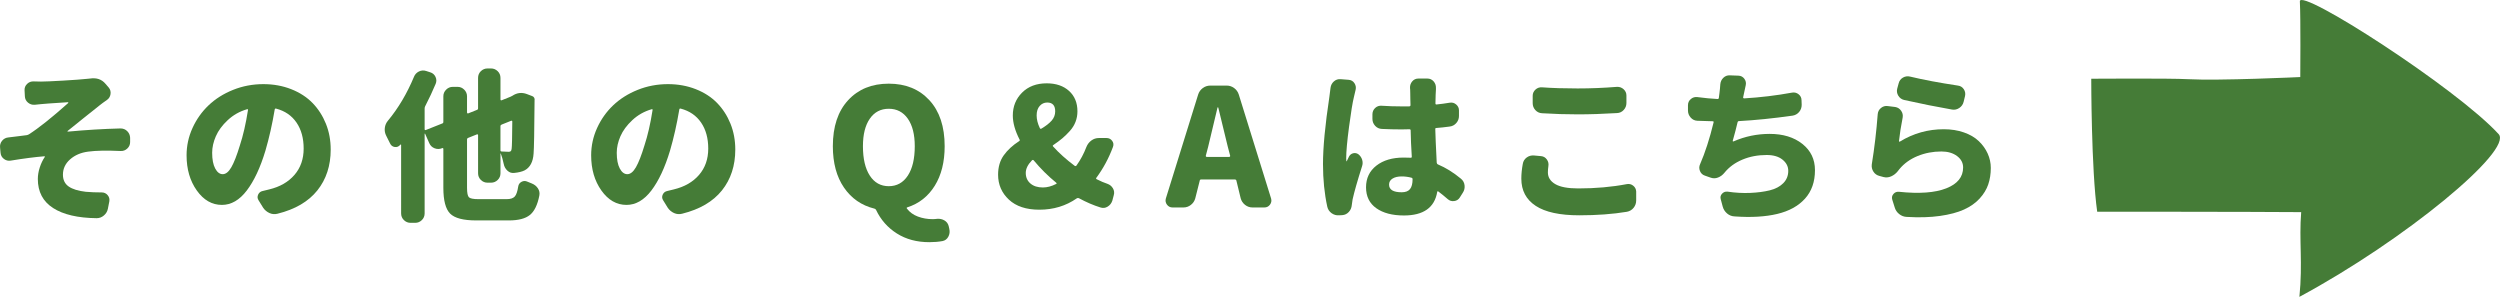 <?xml version="1.0" encoding="utf-8"?>
<!-- Generator: Adobe Illustrator 12.0.0, SVG Export Plug-In . SVG Version: 6.00 Build 51448)  -->
<!DOCTYPE svg PUBLIC "-//W3C//DTD SVG 1.1//EN" "http://www.w3.org/Graphics/SVG/1.1/DTD/svg11.dtd">
<svg  version="1.1" id="レイヤー_1" xmlns="http://www.w3.org/2000/svg" xmlns:xlink="http://www.w3.org/1999/xlink" width="488.11" height="57.958"
	 viewBox="0 0 488.11 57.958" overflow="visible" enable-background="new 0 0 488.11 57.958" xml:space="preserve">
<path fill="#457C37" d="M449.034,0.278c0.177,3.335,0.081,14.767,0.081,14.767s-15.91,0.75-21.927,0.415
	c-3.539-0.198-18.884-0.089-18.884-0.089s0,17.773,1.162,25.965c0,0,30.191,0,39.826,0.082c-0.445,5.563,0.326,9.798-0.347,16.541
	c20.596-11.072,41.771-28.632,38.901-31.769C479.638,17.211,448.882-2.571,449.034,0.278"/>
<path fill="#457C37" d="M6.792,20.456c-0.5,0.042-0.942-0.099-1.328-0.421C5.08,19.711,4.876,19.3,4.855,18.8l-0.062-1.187
	c-0.022-0.478,0.146-0.889,0.5-1.233c0.353-0.344,0.78-0.505,1.28-0.484c0.437,0.021,0.916,0.032,1.437,0.032
	c0.729,0,2.159-0.063,4.294-0.188s3.68-0.238,4.638-0.343c0.229-0.021,0.447-0.042,0.656-0.063c1.27-0.188,2.269,0.156,2.998,1.03
	l0.624,0.719c0.313,0.374,0.433,0.808,0.359,1.296c-0.073,0.489-0.309,0.869-0.702,1.14c-0.604,0.417-1.073,0.76-1.406,1.031
	c-0.771,0.604-1.873,1.482-3.31,2.639c-1.438,1.156-2.426,1.952-2.968,2.389c-0.021,0.022-0.026,0.047-0.016,0.078
	s0.026,0.047,0.047,0.047c3.561-0.333,6.996-0.541,10.307-0.625c0.521,0,0.957,0.178,1.312,0.531
	c0.354,0.355,0.541,0.782,0.563,1.281v0.843c0,0.499-0.183,0.921-0.547,1.265s-0.795,0.505-1.295,0.484
	c-2.75-0.125-4.873-0.083-6.372,0.125c-1.416,0.187-2.587,0.693-3.514,1.515c-0.927,0.822-1.39,1.816-1.39,2.982
	c0,1.02,0.375,1.79,1.124,2.311c0.75,0.521,1.863,0.864,3.342,1.031c0.938,0.083,1.978,0.124,3.123,0.124
	c0.458,0,0.838,0.178,1.14,0.532c0.302,0.354,0.411,0.76,0.328,1.217l-0.281,1.437c-0.104,0.521-0.364,0.959-0.78,1.313
	c-0.417,0.354-0.886,0.531-1.405,0.531c-3.686-0.042-6.523-0.703-8.511-1.984c-1.988-1.28-2.982-3.169-2.982-5.668
	c0-0.729,0.125-1.477,0.375-2.248c0.25-0.77,0.572-1.447,0.968-2.03c0.043-0.021,0.052-0.052,0.031-0.094s-0.063-0.062-0.125-0.062
	c-1.811,0.145-3.988,0.426-6.527,0.842c-0.5,0.084-0.947-0.025-1.343-0.327c-0.396-0.301-0.614-0.692-0.655-1.172l-0.094-0.999
	c-0.063-0.521,0.067-0.979,0.391-1.374c0.322-0.396,0.744-0.614,1.265-0.656c0.458-0.062,1.098-0.141,1.921-0.233
	C4.414,26.5,4.95,26.433,5.2,26.391c0.145-0.021,0.291-0.074,0.437-0.157c1.895-1.208,4.455-3.248,7.683-6.121
	c0.021-0.042,0.026-0.078,0.016-0.109c-0.011-0.03-0.036-0.047-0.078-0.047c-0.312,0.021-0.854,0.059-1.624,0.109
	c-0.771,0.052-1.479,0.099-2.123,0.141c-0.646,0.042-1.146,0.083-1.499,0.124C7.698,20.352,7.292,20.394,6.792,20.456"/>
<path fill="#457C37" d="M54.196,41.725c-0.542,0.145-1.067,0.103-1.577-0.125c-0.511-0.23-0.922-0.574-1.234-1.031l-0.905-1.468
	c-0.229-0.354-0.255-0.724-0.078-1.109c0.177-0.384,0.474-0.619,0.89-0.702c0.375-0.083,0.802-0.187,1.281-0.312
	c2.081-0.5,3.721-1.442,4.918-2.827c1.197-1.384,1.796-3.097,1.796-5.138c0-2.02-0.463-3.711-1.39-5.074
	c-0.926-1.364-2.254-2.275-3.981-2.733c-0.167-0.042-0.261,0.021-0.281,0.188c-0.479,2.852-1.083,5.526-1.812,8.025
	c-0.999,3.312-2.213,5.902-3.639,7.776c-1.426,1.873-3.045,2.811-4.856,2.811c-1.936,0-3.57-0.938-4.902-2.811
	c-1.333-1.874-1.999-4.164-1.999-6.871c0-1.853,0.385-3.628,1.155-5.325c0.771-1.695,1.816-3.174,3.14-4.434
	c1.321-1.26,2.914-2.265,4.777-3.015c1.863-0.749,3.836-1.124,5.918-1.124c1.957,0,3.769,0.328,5.435,0.983
	c1.665,0.656,3.055,1.557,4.169,2.702c1.113,1.145,1.983,2.494,2.608,4.044c0.624,1.552,0.937,3.233,0.937,5.044
	c0,3.145-0.87,5.804-2.607,7.98C60.217,39.357,57.63,40.87,54.196,41.725 M46.825,28.419c0.646-1.956,1.177-4.268,1.593-6.933
	c0.021-0.063,0.012-0.109-0.031-0.14c-0.041-0.031-0.094-0.036-0.156-0.017c-1.437,0.417-2.69,1.124-3.763,2.123
	c-1.073,1-1.849,2.052-2.327,3.154c-0.479,1.104-0.718,2.177-0.718,3.217c0,1.313,0.197,2.338,0.593,3.076
	c0.396,0.739,0.885,1.109,1.468,1.109c0.604,0,1.166-0.452,1.687-1.358S46.242,30.335,46.825,28.419"/>
<path fill="#457C37" d="M93.401,38.882h5.527c0.729,0,1.249-0.167,1.562-0.5s0.541-0.988,0.688-1.967
	c0.063-0.416,0.281-0.724,0.656-0.922c0.375-0.197,0.759-0.202,1.155-0.016c0.27,0.125,0.552,0.239,0.843,0.344
	c0.521,0.208,0.92,0.53,1.202,0.969c0.281,0.437,0.369,0.904,0.266,1.404c-0.354,1.812-0.968,3.071-1.843,3.779
	c-0.873,0.707-2.238,1.063-4.091,1.063h-6.402c-2.498,0-4.19-0.443-5.075-1.327c-0.885-0.887-1.327-2.567-1.327-5.044v-7.59
	c0-0.063-0.021-0.109-0.062-0.141c-0.043-0.031-0.095-0.036-0.157-0.015l-0.063,0.03c-0.479,0.188-0.958,0.188-1.437,0
	c-0.479-0.188-0.822-0.521-1.03-0.998L83,26.109c-0.02-0.02-0.041-0.031-0.062-0.031s-0.031,0.021-0.031,0.063v15.521
	c0,0.52-0.182,0.957-0.546,1.312c-0.365,0.354-0.797,0.532-1.296,0.532h-0.906c-0.5,0-0.932-0.178-1.296-0.532
	c-0.363-0.354-0.547-0.792-0.547-1.312V28.295c0-0.041-0.016-0.068-0.047-0.079c-0.031-0.009-0.067-0.004-0.109,0.016
	c0,0.022-0.011,0.042-0.031,0.063c-0.291,0.334-0.646,0.468-1.062,0.405c-0.417-0.063-0.718-0.291-0.905-0.687
	c-0.25-0.521-0.5-1.021-0.75-1.5c-0.25-0.478-0.344-0.988-0.281-1.53c0.063-0.541,0.271-1.02,0.625-1.436
	c2.02-2.437,3.705-5.278,5.06-8.526c0.187-0.478,0.51-0.833,0.968-1.061c0.458-0.23,0.938-0.262,1.437-0.095L84,14.116
	c0.479,0.146,0.823,0.443,1.031,0.891c0.208,0.448,0.219,0.9,0.031,1.358c-0.583,1.396-1.27,2.863-2.063,4.403
	c-0.062,0.125-0.093,0.272-0.093,0.438v4.027c0,0.063,0.021,0.109,0.063,0.142c0.042,0.03,0.094,0.036,0.155,0.015l3.218-1.28
	c0.146-0.041,0.219-0.146,0.219-0.313V18.8c0-0.499,0.182-0.93,0.547-1.295c0.363-0.364,0.796-0.546,1.296-0.546h0.937
	c0.5,0,0.932,0.182,1.296,0.546c0.363,0.365,0.547,0.796,0.547,1.295v3.186c0,0.042,0.021,0.084,0.063,0.125
	c0.042,0.042,0.094,0.053,0.156,0.031l1.718-0.686c0.146-0.043,0.219-0.146,0.219-0.313V15.21c0-0.521,0.182-0.958,0.546-1.313
	c0.365-0.354,0.797-0.531,1.297-0.531h0.687c0.5,0,0.932,0.178,1.296,0.531c0.364,0.354,0.547,0.791,0.547,1.313v4.215
	c0,0.063,0.021,0.109,0.063,0.141c0.041,0.031,0.094,0.036,0.156,0.017l1.718-0.688c0.125-0.041,0.25-0.103,0.374-0.186
	c0.896-0.605,1.843-0.72,2.843-0.345l1.062,0.405c0.166,0.063,0.291,0.172,0.375,0.328c0.083,0.157,0.104,0.328,0.063,0.516v0.156
	c-0.042,5.809-0.104,9.213-0.188,10.212c-0.104,1.624-0.688,2.718-1.749,3.279c-0.5,0.25-1.177,0.417-2.03,0.5
	c-0.499,0.063-0.942-0.083-1.327-0.438c-0.386-0.354-0.63-0.801-0.733-1.343c-0.168-0.791-0.354-1.457-0.563-1.999
	c0-0.02-0.011-0.031-0.031-0.031c-0.021,0-0.031,0.012-0.031,0.031v3.842c0,0.521-0.183,0.958-0.547,1.312
	c-0.364,0.354-0.796,0.532-1.296,0.532h-0.687c-0.5,0-0.932-0.178-1.297-0.532c-0.364-0.354-0.546-0.791-0.546-1.312V26.39
	c0-0.063-0.021-0.109-0.063-0.14c-0.042-0.032-0.094-0.036-0.156-0.017l-1.718,0.688c-0.146,0.062-0.219,0.167-0.219,0.312v9.433
	c0,0.998,0.125,1.618,0.375,1.857S92.421,38.882,93.401,38.882 M100.021,23.735c0-0.062-0.021-0.108-0.063-0.141
	c-0.041-0.031-0.093-0.036-0.155-0.015l-1.874,0.75c-0.146,0.062-0.219,0.166-0.219,0.312v4.685c0,0.168,0.072,0.25,0.219,0.25
	c0.666,0.043,1.124,0.062,1.374,0.062c0.188,0,0.328-0.041,0.422-0.124s0.149-0.25,0.172-0.5C99.958,28.66,100,26.9,100.021,23.735"
	/>
<path fill="#457C37" d="M133.189,41.725c-0.542,0.145-1.067,0.103-1.577-0.125c-0.511-0.23-0.922-0.574-1.233-1.031l-0.906-1.468
	c-0.229-0.354-0.255-0.724-0.078-1.109c0.177-0.384,0.474-0.619,0.89-0.702c0.375-0.083,0.802-0.187,1.281-0.312
	c2.081-0.5,3.721-1.442,4.918-2.827c1.197-1.384,1.796-3.097,1.796-5.138c0-2.02-0.463-3.711-1.39-5.074
	c-0.927-1.364-2.254-2.275-3.981-2.733c-0.167-0.042-0.261,0.021-0.281,0.188c-0.479,2.852-1.083,5.526-1.812,8.025
	c-0.999,3.312-2.213,5.902-3.639,7.776c-1.426,1.873-3.046,2.811-4.856,2.811c-1.936,0-3.57-0.938-4.902-2.811
	c-1.333-1.874-1.999-4.164-1.999-6.871c0-1.853,0.385-3.628,1.155-5.325c0.771-1.695,1.816-3.174,3.139-4.434
	s2.916-2.265,4.778-3.015c1.863-0.749,3.836-1.124,5.918-1.124c1.957,0,3.769,0.328,5.435,0.983
	c1.664,0.656,3.055,1.557,4.169,2.702c1.113,1.145,1.983,2.494,2.608,4.044c0.624,1.552,0.937,3.233,0.937,5.044
	c0,3.145-0.87,5.804-2.607,7.98C139.21,39.357,136.624,40.87,133.189,41.725 M125.818,28.419c0.646-1.956,1.177-4.268,1.593-6.933
	c0.021-0.063,0.011-0.109-0.03-0.14c-0.043-0.031-0.095-0.036-0.157-0.017c-1.437,0.417-2.69,1.124-3.763,2.123
	c-1.073,1-1.849,2.052-2.328,3.154c-0.478,1.104-0.717,2.177-0.717,3.217c0,1.313,0.197,2.338,0.592,3.076
	c0.396,0.739,0.886,1.109,1.469,1.109c0.604,0,1.166-0.452,1.687-1.358S125.235,30.335,125.818,28.419"/>
<path fill="#457C37" d="M182.974,42.724c0.521-0.043,0.994,0.062,1.421,0.312s0.703,0.614,0.827,1.093l0.125,0.563
	c0.125,0.541,0.063,1.046-0.188,1.515c-0.249,0.469-0.624,0.754-1.124,0.859c-0.791,0.145-1.655,0.218-2.592,0.218
	c-2.437,0-4.55-0.567-6.34-1.702c-1.791-1.135-3.144-2.67-4.06-4.605c-0.084-0.146-0.198-0.23-0.344-0.25
	c-2.499-0.624-4.472-1.993-5.918-4.107c-1.447-2.113-2.171-4.803-2.171-8.073c0-3.83,0.994-6.822,2.982-8.979
	c1.988-2.155,4.633-3.232,7.933-3.232s5.944,1.077,7.934,3.232c1.987,2.156,2.981,5.148,2.981,8.979
	c0,3.082-0.646,5.658-1.937,7.729c-1.291,2.073-3.071,3.473-5.34,4.202c-0.146,0.041-0.178,0.124-0.094,0.249
	c0.541,0.708,1.259,1.228,2.154,1.561s1.854,0.5,2.873,0.5C182.391,42.786,182.682,42.765,182.974,42.724 M168.483,28.544
	c0,2.457,0.447,4.372,1.343,5.747c0.896,1.374,2.129,2.062,3.701,2.062c1.571,0,2.811-0.688,3.717-2.062
	c0.905-1.375,1.358-3.29,1.358-5.747c0-2.29-0.453-4.08-1.358-5.371c-0.906-1.291-2.146-1.937-3.717-1.937
	c-1.572,0-2.806,0.646-3.701,1.937S168.483,26.254,168.483,28.544"/>
<path fill="#457C37" d="M216.202,35.883c0.478,0.167,0.843,0.464,1.093,0.891s0.301,0.88,0.156,1.358l-0.281,1.062
	c-0.167,0.5-0.474,0.886-0.921,1.156c-0.448,0.271-0.911,0.322-1.39,0.156c-1.354-0.417-2.76-1.021-4.217-1.812
	c-0.146-0.063-0.28-0.052-0.405,0.031c-2.124,1.479-4.56,2.217-7.308,2.217c-2.562,0-4.545-0.654-5.95-1.967
	c-1.405-1.312-2.108-2.936-2.108-4.872c0-1.478,0.364-2.732,1.094-3.764c0.729-1.03,1.738-1.962,3.029-2.795
	c0.125-0.083,0.145-0.188,0.063-0.313c-0.875-1.707-1.312-3.269-1.312-4.685c0-1.77,0.604-3.257,1.81-4.465
	c1.209-1.207,2.813-1.813,4.811-1.813c1.813,0,3.264,0.495,4.357,1.483c1.093,0.989,1.64,2.316,1.64,3.982
	c0,0.729-0.125,1.416-0.375,2.061c-0.25,0.646-0.62,1.24-1.109,1.78c-0.489,0.543-0.973,1.015-1.452,1.422
	c-0.479,0.405-1.072,0.848-1.779,1.326c-0.125,0.084-0.135,0.178-0.031,0.281c1.145,1.271,2.55,2.53,4.216,3.779
	c0.125,0.083,0.239,0.063,0.344-0.063c0.791-1.104,1.437-2.312,1.936-3.623c0.208-0.521,0.531-0.941,0.969-1.265
	c0.438-0.322,0.926-0.483,1.468-0.483h1.499c0.458,0,0.822,0.182,1.093,0.547c0.271,0.363,0.322,0.764,0.156,1.201
	c-0.812,2.187-1.895,4.195-3.248,6.027c-0.083,0.125-0.052,0.219,0.094,0.281C214.89,35.384,215.577,35.676,216.202,35.883
	 M200.274,33.76c0,0.854,0.302,1.541,0.905,2.062c0.604,0.521,1.416,0.78,2.437,0.78c0.832,0,1.696-0.228,2.592-0.687
	c0.125-0.063,0.125-0.146,0-0.249c-1.582-1.291-3.04-2.739-4.372-4.343c-0.104-0.123-0.219-0.135-0.344-0.03
	C200.679,32.126,200.274,32.949,200.274,33.76 M202.991,20.69c-0.396,0.448-0.593,1.063-0.593,1.843
	c0,0.781,0.207,1.608,0.624,2.482c0.083,0.147,0.188,0.178,0.313,0.094c0.874-0.52,1.541-1.04,1.999-1.562
	c0.457-0.52,0.687-1.124,0.687-1.811c0-1.146-0.521-1.718-1.562-1.718C203.875,20.019,203.386,20.244,202.991,20.69"/>
<path fill="#457C37" d="M244.55,40.506c-0.542,0-1.025-0.167-1.452-0.5s-0.714-0.76-0.859-1.28l-0.843-3.467
	c-0.042-0.145-0.146-0.219-0.313-0.219h-6.559c-0.166,0-0.26,0.074-0.281,0.219l-0.875,3.467c-0.145,0.521-0.432,0.947-0.857,1.28
	c-0.428,0.333-0.911,0.5-1.452,0.5h-2.124c-0.458,0-0.822-0.182-1.093-0.547c-0.271-0.364-0.344-0.765-0.219-1.202l6.309-20.3
	c0.166-0.521,0.468-0.942,0.905-1.265c0.438-0.323,0.938-0.484,1.499-0.484h3.155c0.54,0,1.03,0.161,1.467,0.484
	c0.438,0.322,0.739,0.744,0.906,1.265l6.309,20.3c0.125,0.438,0.052,0.838-0.219,1.202c-0.271,0.365-0.636,0.547-1.093,0.547H244.55
	z M235.431,30.387c-0.021,0.063-0.011,0.12,0.031,0.172c0.041,0.053,0.094,0.078,0.156,0.078h4.373c0.062,0,0.113-0.025,0.155-0.078
	c0.041-0.052,0.052-0.109,0.031-0.172l-0.469-1.78c-0.208-0.832-0.521-2.117-0.937-3.856c-0.417-1.738-0.719-2.982-0.906-3.732
	c-0.021-0.041-0.052-0.063-0.094-0.063s-0.063,0.021-0.063,0.063c-0.833,3.54-1.437,6.069-1.811,7.589L235.431,30.387z"/>
<path fill="#457C37" d="M259.777,17.145c0.063-0.499,0.281-0.915,0.656-1.249c0.374-0.332,0.812-0.479,1.312-0.437l1.593,0.125
	c0.479,0.041,0.848,0.26,1.107,0.655c0.261,0.396,0.339,0.823,0.235,1.28c-0.125,0.479-0.239,0.97-0.344,1.468
	c-0.25,1-0.563,2.91-0.937,5.731c-0.375,2.822-0.563,4.899-0.563,6.231c0,0.208,0.011,0.373,0.031,0.498
	c0,0.021,0.016,0.037,0.047,0.048c0.031,0.01,0.047-0.005,0.047-0.048c0.125-0.248,0.271-0.551,0.438-0.905
	c0.188-0.333,0.463-0.541,0.827-0.625c0.364-0.083,0.703-0.009,1.016,0.219c0.354,0.292,0.593,0.652,0.718,1.077
	c0.125,0.428,0.114,0.849-0.031,1.266c-0.896,2.811-1.51,4.967-1.843,6.465c-0.063,0.334-0.114,0.697-0.156,1.094
	c-0.042,0.52-0.233,0.967-0.577,1.342s-0.766,0.583-1.265,0.625l-0.625,0.032c-0.542,0.041-1.03-0.095-1.468-0.407
	s-0.719-0.729-0.844-1.249c-0.562-2.562-0.843-5.341-0.843-8.339c0-3.248,0.416-7.63,1.249-13.148
	C259.663,18.145,259.736,17.562,259.777,17.145 M285.23,34.884c0.416,0.333,0.655,0.766,0.718,1.296
	c0.063,0.531-0.052,1.017-0.344,1.452l-0.593,0.938c-0.25,0.396-0.614,0.624-1.093,0.687c-0.479,0.063-0.896-0.063-1.25-0.374
	c-0.646-0.563-1.26-1.063-1.842-1.499c-0.042-0.042-0.089-0.051-0.141-0.031c-0.053,0.021-0.077,0.063-0.077,0.124
	c-0.521,3.063-2.688,4.592-6.498,4.592c-2.269,0-4.07-0.475-5.402-1.422c-1.332-0.945-1.998-2.306-1.998-4.074
	c0-1.771,0.671-3.181,2.014-4.232c1.344-1.051,3.118-1.577,5.325-1.577c0.353,0,0.812,0.011,1.374,0.031
	c0.146,0.021,0.219-0.051,0.219-0.218c-0.125-1.938-0.197-3.645-0.219-5.122c0-0.146-0.083-0.22-0.25-0.22
	c-0.354,0.021-0.864,0.031-1.53,0.031c-1.291,0-2.571-0.031-3.841-0.094c-0.521-0.021-0.958-0.223-1.313-0.608
	c-0.354-0.386-0.53-0.838-0.53-1.357v-0.875c0-0.499,0.177-0.916,0.53-1.249c0.354-0.333,0.781-0.479,1.281-0.438
	c1.27,0.084,2.549,0.125,3.84,0.125h1.531c0.167-0.02,0.25-0.103,0.25-0.25c-0.021-0.332-0.031-0.737-0.031-1.218
	c0-0.479-0.005-0.858-0.016-1.139c-0.011-0.282-0.016-0.495-0.016-0.642c0-0.104-0.01-0.219-0.031-0.344
	c-0.021-0.499,0.125-0.93,0.438-1.296c0.313-0.363,0.707-0.546,1.187-0.546h1.78c0.479,0,0.879,0.183,1.201,0.546
	c0.323,0.366,0.475,0.797,0.455,1.296v0.281c-0.043,0.521-0.074,1.427-0.095,2.718c0,0.166,0.072,0.24,0.22,0.218
	c0.831-0.083,1.686-0.196,2.56-0.343c0.479-0.083,0.901,0.032,1.265,0.343c0.364,0.313,0.547,0.698,0.547,1.156v1.093
	c0,0.521-0.172,0.979-0.516,1.374c-0.343,0.396-0.775,0.625-1.296,0.688c-0.916,0.125-1.78,0.218-2.592,0.279
	c-0.167,0-0.24,0.084-0.218,0.25c0.02,1.083,0.113,3.26,0.28,6.527c0.021,0.167,0.104,0.281,0.25,0.344
	C282.284,32.75,283.772,33.677,285.23,34.884 M275.798,34.978c0-0.146-0.073-0.238-0.219-0.281c-0.625-0.166-1.26-0.25-1.905-0.25
	c-0.749,0-1.349,0.141-1.796,0.423c-0.447,0.28-0.671,0.671-0.671,1.171c0,1,0.821,1.499,2.467,1.499
	c0.75,0,1.291-0.207,1.624-0.624C275.631,36.5,275.798,35.853,275.798,34.978"/>
<path fill="#457C37" d="M297.313,32.011c0.083-0.521,0.333-0.937,0.749-1.249c0.417-0.313,0.896-0.447,1.437-0.406l1.374,0.125
	c0.479,0.042,0.859,0.261,1.141,0.656s0.38,0.833,0.297,1.312c-0.063,0.437-0.094,0.844-0.094,1.219
	c0,0.958,0.479,1.717,1.438,2.278c0.957,0.563,2.455,0.845,4.496,0.845c3.394,0,6.559-0.282,9.494-0.845
	c0.457-0.082,0.869,0.021,1.233,0.313c0.364,0.292,0.557,0.667,0.578,1.125v1.749c0,0.541-0.167,1.02-0.5,1.437
	c-0.333,0.416-0.771,0.677-1.312,0.78c-2.748,0.458-5.852,0.688-9.307,0.688c-3.79,0-6.621-0.614-8.495-1.843
	s-2.812-2.998-2.812-5.31C297.031,33.99,297.125,33.032,297.313,32.011 M301.091,22.111c-0.521-0.021-0.958-0.224-1.313-0.607
	c-0.354-0.387-0.529-0.838-0.529-1.359v-1.436c0-0.48,0.182-0.886,0.546-1.22c0.364-0.333,0.797-0.479,1.296-0.437
	c1.999,0.146,4.311,0.218,6.934,0.218c2.519,0,5.08-0.103,7.683-0.311c0.5-0.021,0.932,0.135,1.296,0.467
	c0.364,0.334,0.547,0.74,0.547,1.219v1.468c0,0.521-0.178,0.974-0.531,1.358c-0.354,0.385-0.791,0.588-1.312,0.608
	c-2.77,0.168-5.32,0.25-7.651,0.25C305.807,22.33,303.486,22.257,301.091,22.111"/>
<path fill="#457C37" d="M349.895,18.083c0.479-0.083,0.905,0.026,1.28,0.328s0.563,0.693,0.563,1.171l0.031,0.874
	c0,0.542-0.167,1.011-0.5,1.405c-0.333,0.396-0.761,0.636-1.28,0.719c-3.853,0.542-7.339,0.896-10.462,1.063
	c-0.146,0-0.24,0.084-0.281,0.25c-0.229,1-0.542,2.196-0.938,3.591c-0.021,0.042-0.011,0.079,0.031,0.11
	c0.042,0.03,0.083,0.035,0.125,0.015c2.228-0.979,4.58-1.467,7.059-1.467c2.602,0,4.727,0.649,6.371,1.95
	c1.645,1.303,2.467,3.015,2.467,5.138c0,2.27-0.652,4.124-1.952,5.56c-1.301,1.438-3.107,2.432-5.418,2.982
	c-2.312,0.551-5.081,0.713-8.308,0.483c-0.563-0.021-1.057-0.213-1.483-0.577s-0.714-0.817-0.858-1.358l-0.375-1.405
	c-0.125-0.417-0.042-0.781,0.25-1.094c0.291-0.313,0.645-0.447,1.062-0.405c1.54,0.229,3.024,0.313,4.45,0.249
	c1.426-0.062,2.689-0.228,3.795-0.499c1.102-0.27,1.982-0.733,2.639-1.39s0.983-1.463,0.983-2.421c0-0.854-0.374-1.582-1.124-2.186
	c-0.749-0.604-1.78-0.905-3.092-0.905c-1.729,0-3.311,0.301-4.747,0.905c-1.437,0.604-2.603,1.457-3.498,2.561
	c-0.353,0.438-0.775,0.75-1.265,0.937c-0.489,0.188-0.983,0.188-1.483,0l-1.062-0.374c-0.459-0.146-0.781-0.448-0.969-0.905
	c-0.187-0.459-0.177-0.906,0.031-1.344c0.979-2.249,1.854-4.955,2.624-8.12c0.041-0.166-0.011-0.25-0.156-0.25
	c-1.166-0.021-2.166-0.052-2.998-0.094c-0.521-0.02-0.958-0.228-1.312-0.624c-0.354-0.395-0.531-0.853-0.531-1.374v-1.03
	c0-0.5,0.188-0.905,0.563-1.219c0.373-0.312,0.801-0.437,1.28-0.375c1.415,0.188,2.727,0.313,3.935,0.375
	c0.146,0,0.229-0.072,0.25-0.219c0.063-0.479,0.104-0.801,0.125-0.968c0.083-0.666,0.135-1.218,0.156-1.655
	c0.041-0.52,0.239-0.952,0.593-1.296c0.354-0.343,0.771-0.505,1.25-0.484l1.718,0.063c0.479,0.021,0.857,0.224,1.14,0.609
	c0.281,0.386,0.369,0.807,0.266,1.265c-0.042,0.188-0.104,0.479-0.188,0.875c-0.084,0.396-0.146,0.687-0.188,0.874l-0.125,0.593
	c-0.021,0.042-0.011,0.089,0.031,0.141c0.041,0.054,0.094,0.078,0.156,0.078C343.711,19.02,346.833,18.645,349.895,18.083"/>
<path fill="#457C37" d="M366.612,22.298c0.042-0.499,0.255-0.905,0.641-1.217c0.385-0.313,0.816-0.438,1.296-0.375l1.499,0.187
	c0.479,0.084,0.858,0.328,1.14,0.734s0.38,0.849,0.297,1.328c-0.333,1.686-0.572,3.216-0.719,4.59c0,0.042,0.021,0.078,0.063,0.11
	c0.041,0.03,0.084,0.025,0.125-0.017c2.625-1.603,5.476-2.405,8.558-2.405c1.437,0,2.748,0.209,3.935,0.625
	c1.188,0.417,2.155,0.983,2.905,1.702c0.749,0.718,1.327,1.525,1.732,2.42c0.406,0.896,0.609,1.833,0.609,2.811
	c0,1.167-0.167,2.239-0.5,3.217c-0.333,0.979-0.896,1.901-1.687,2.765c-0.791,0.864-1.805,1.577-3.045,2.14
	c-1.238,0.562-2.806,0.978-4.7,1.249c-1.895,0.27-4.06,0.333-6.495,0.187c-0.542-0.02-1.031-0.208-1.469-0.561
	c-0.437-0.355-0.729-0.792-0.874-1.313l-0.47-1.499c-0.125-0.417-0.046-0.786,0.235-1.108c0.281-0.323,0.64-0.464,1.077-0.421
	c3.956,0.416,7.032,0.191,9.229-0.673c2.197-0.863,3.295-2.223,3.295-4.074c0-0.896-0.396-1.641-1.187-2.234
	c-0.791-0.593-1.812-0.889-3.061-0.889c-1.645,0-3.19,0.296-4.638,0.889c-1.447,0.594-2.629,1.443-3.545,2.545
	c-0.124,0.167-0.24,0.313-0.343,0.438c-0.354,0.437-0.776,0.765-1.266,0.982c-0.489,0.219-0.983,0.266-1.483,0.141l-0.813-0.219
	c-0.5-0.124-0.89-0.399-1.17-0.827c-0.281-0.427-0.391-0.9-0.328-1.421C365.977,28.877,366.362,25.609,366.612,22.298
	 M371.765,19.519c-0.5-0.125-0.88-0.406-1.14-0.843c-0.261-0.437-0.328-0.896-0.203-1.375l0.28-1.03
	c0.125-0.5,0.406-0.874,0.844-1.124s0.906-0.313,1.406-0.188c2.602,0.625,5.703,1.208,9.306,1.749
	c0.5,0.063,0.885,0.297,1.155,0.703c0.271,0.405,0.354,0.848,0.25,1.326l-0.281,1.156c-0.125,0.499-0.405,0.896-0.843,1.188
	c-0.438,0.292-0.905,0.395-1.405,0.312C378.261,20.893,375.138,20.268,371.765,19.519"/>
</svg>
